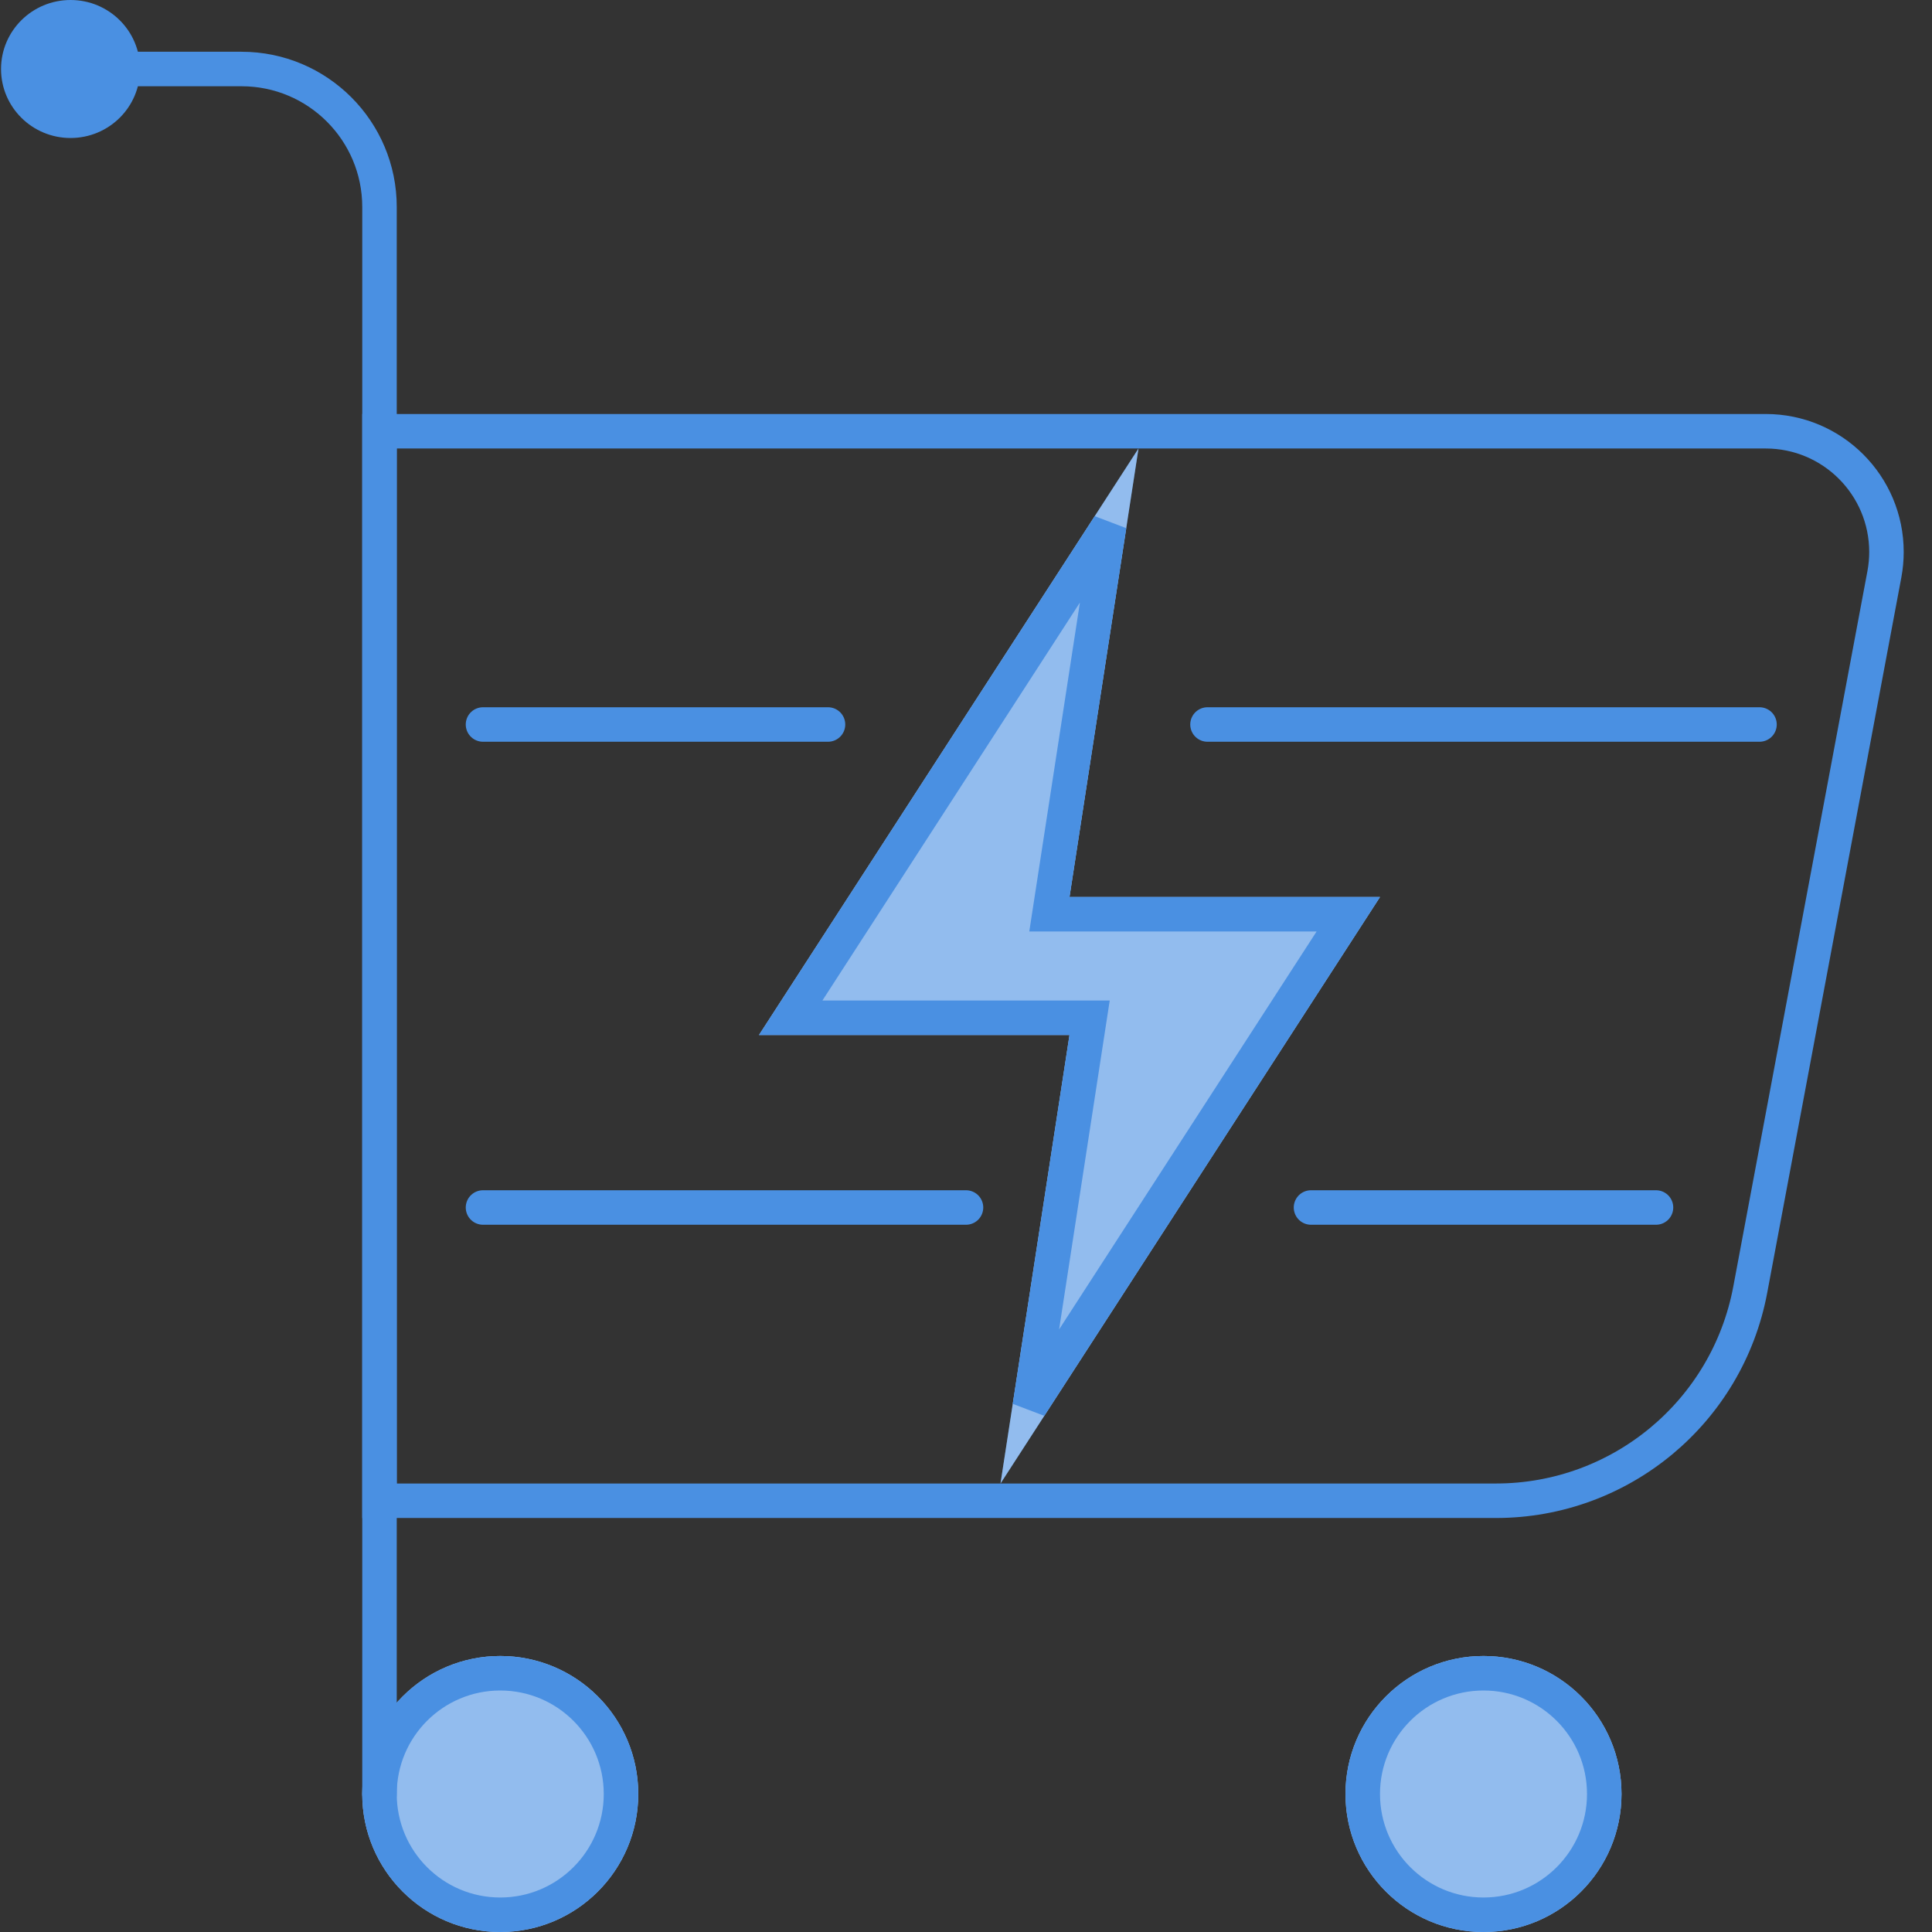 <?xml version="1.0" encoding="UTF-8"?>
<svg width="56px" height="56px" viewBox="0 0 56 56" version="1.1" xmlns="http://www.w3.org/2000/svg" xmlns:xlink="http://www.w3.org/1999/xlink">
    <rect x="0" y="0" width="56" height="56" fill="#333333" stroke="none"/>
    <!-- Generator: Sketch 47.1 (45422) - http://www.bohemiancoding.com/sketch -->
    <title>002购电管理</title>
    <desc>Created with Sketch.</desc>
    <defs>
        <circle id="path-1" cx="14.5" cy="52" r="4"></circle>
        <circle id="path-2" cx="43" cy="52" r="4"></circle>
        <polygon id="path-3" points="33 13 22 30 31 30 29 43 40 26 31 26"></polygon>
    </defs>
    <g id="Page-1" stroke="none" stroke-width="1" fill="none" fill-rule="evenodd">
        <g id="index" transform="translate(-725, -1399)">
            <g id="Group-9" transform="translate(0, 729)">
                <g id="Group-10-Copy" transform="translate(413, 478)">
                    <g id="Group-8" transform="translate(0, 174)">
                        <g id="Group-4-Copy-12" transform="translate(300, 0)">
                            <g id="002购电管理" transform="translate(12, 18)">
                                <g id="Oval-2">
                                    <use fill="#4A90E2" fill-rule="evenodd" xlink:href="#path-1"></use>
                                    <use fill-opacity="0.4" fill="#FFFFFF" fill-rule="evenodd" xlink:href="#path-1"></use>
                                    <circle stroke="#4A90E2" stroke-width="1" cx="14.5" cy="52" r="3.5"></circle>
                                </g>
                                <path d="M11,12.5 L11,43.5 L43.361,43.5 C46.97,43.5 50.067,40.929 50.732,37.382 L54.62,16.645 C54.66,16.432 54.68,16.216 54.68,16 C54.68,14.067 53.113,12.5 51.18,12.5 L11,12.5 Z" id="Rectangle-4" stroke="#4A90E2"></path>
                                <path d="M14,21 L24,21" id="Path-3" stroke="#4A90E2" stroke-linecap="round"></path>
                                <path d="M35,21 L51,21" id="Path-3-Copy-2" stroke="#4A90E2" stroke-linecap="round"></path>
                                <path d="M14,35 L28,35" id="Path-3-Copy-4" stroke="#4A90E2" stroke-linecap="round"></path>
                                <path d="M38,35 L48,35" id="Path-3-Copy-3" stroke="#4A90E2" stroke-linecap="round"></path>
                                <g id="Oval-2-Copy-9">
                                    <use fill="#4A90E2" fill-rule="evenodd" xlink:href="#path-2"></use>
                                    <use fill-opacity="0.4" fill="#FFFFFF" fill-rule="evenodd" xlink:href="#path-2"></use>
                                    <circle stroke="#4A90E2" stroke-width="1" cx="43" cy="52" r="3.5"></circle>
                                </g>
                                <g id="Path-4">
                                    <use fill="#4A90E2" fill-rule="evenodd" xlink:href="#path-3"></use>
                                    <use fill-opacity="0.4" fill="#FFFFFF" fill-rule="evenodd" xlink:href="#path-3"></use>
                                    <path stroke="#4A90E2" stroke-width="1" d="M32.151,15.233 L22.919,29.5 L31.583,29.5 L29.849,40.767 L39.081,26.5 L30.417,26.5 L32.151,15.233 Z"></path>
                                </g>
                                <path d="M2,2 L7,2 C9.209,2 11,3.791 11,6 L11,52" id="Rectangle-3" stroke="#4A90E2" stroke-linecap="round"></path>
                                <ellipse id="Oval-2-Copy-4" fill="#4A90E2" cx="2.045" cy="2" rx="2.015" ry="2"></ellipse>
                            </g>
                        </g>
                    </g>
                </g>
            </g>
        </g>
    </g>
</svg>